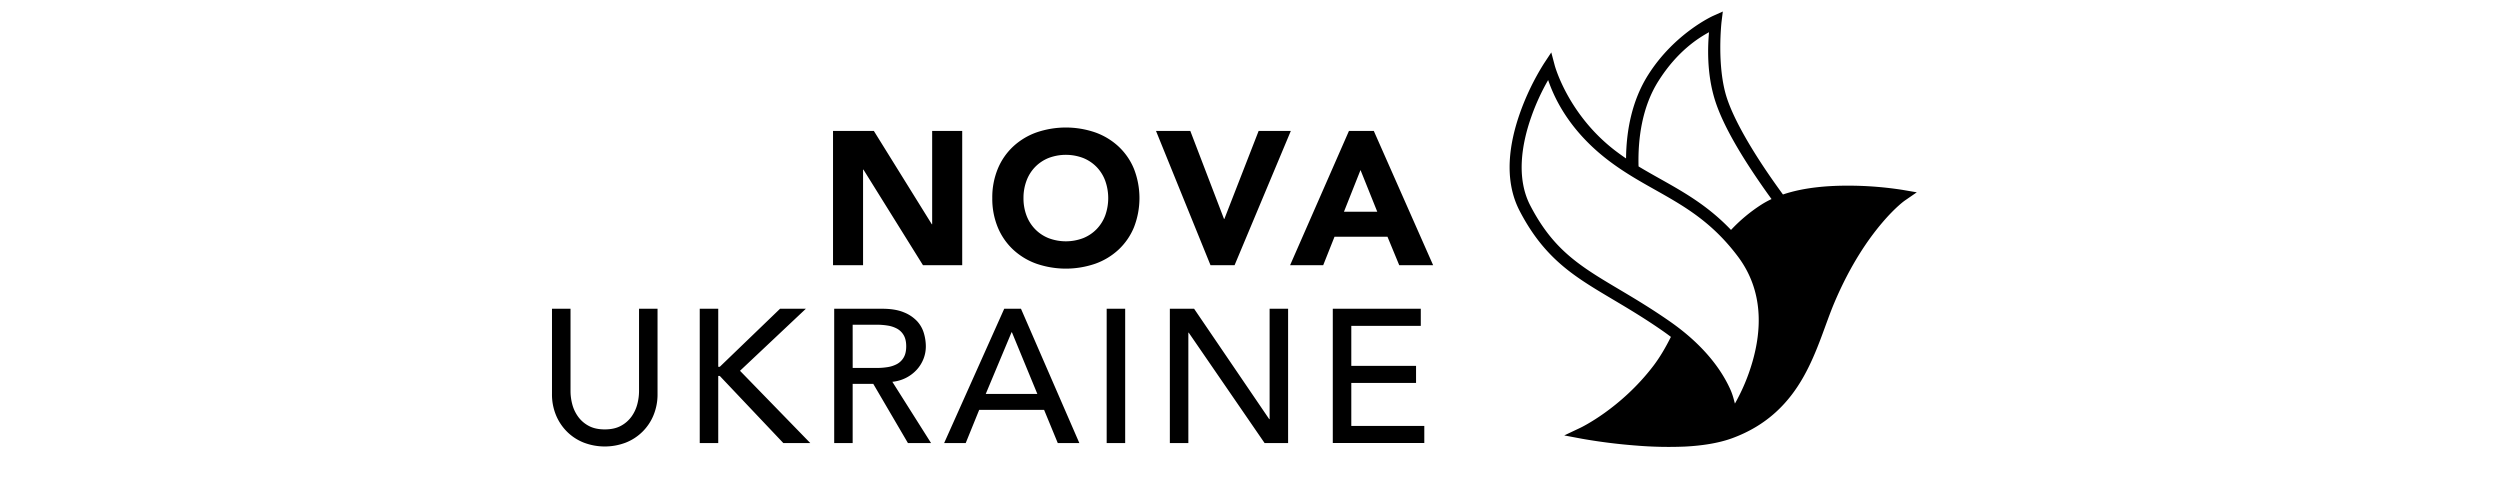 <svg xmlns="http://www.w3.org/2000/svg" width="200" height="40" fill="none"><g fill="#000" clip-path="url(#a)"><path d="M66.642 10.474h3.266l4.637 7.466h.028v-7.466h2.404v10.74h-3.14l-4.761-7.645h-.031v7.649h-2.403V10.474ZM79.383 15.845c-.012-.8.137-1.593.438-2.336a5.116 5.116 0 0 1 1.227-1.783 5.407 5.407 0 0 1 1.864-1.13 7.237 7.237 0 0 1 4.714 0 5.406 5.406 0 0 1 1.864 1.13c.534.502.951 1.11 1.227 1.783a6.433 6.433 0 0 1 0 4.674 5.115 5.115 0 0 1-1.227 1.783 5.397 5.397 0 0 1-1.864 1.13 7.238 7.238 0 0 1-4.714 0 5.398 5.398 0 0 1-1.864-1.13 5.115 5.115 0 0 1-1.227-1.783 5.976 5.976 0 0 1-.438-2.338Zm2.496 0a3.88 3.88 0 0 0 .239 1.39c.15.406.383.778.685 1.092.302.312.667.557 1.071.72a3.894 3.894 0 0 0 2.789 0 3.125 3.125 0 0 0 1.07-.72c.302-.315.535-.687.686-1.093a4.138 4.138 0 0 0 0-2.77 3.167 3.167 0 0 0-.685-1.1 3.144 3.144 0 0 0-1.071-.72 3.9 3.9 0 0 0-2.789 0c-.404.164-.769.41-1.07.72-.303.316-.537.691-.686 1.1-.162.443-.244.91-.239 1.381ZM92.479 10.474h2.745l2.696 7.04h.03l2.741-7.04h2.575l-4.499 10.74H96.84l-4.36-10.74ZM107.916 10.474h1.988l4.746 10.74h-2.712l-.94-2.276h-4.237l-.906 2.28h-2.649l4.71-10.744Zm.925 3.128-1.325 3.338h2.666l-1.341-3.338ZM45.642 24.7v6.587c.001.35.047.7.136 1.04.09.356.247.693.462.994.22.308.51.562.847.743.35.192.78.288 1.295.288.515 0 .946-.096 1.295-.288.337-.18.626-.435.848-.743a3 3 0 0 0 .462-.995 4.18 4.18 0 0 0 .136-1.039V24.7h1.48v6.815a4.352 4.352 0 0 1-.324 1.707 3.964 3.964 0 0 1-2.234 2.193 4.712 4.712 0 0 1-3.328 0 3.939 3.939 0 0 1-1.34-.865 4.042 4.042 0 0 1-.894-1.328 4.34 4.34 0 0 1-.324-1.707V24.7h1.483ZM55.98 24.7h1.479v4.645h.123l4.822-4.645h2.065L59.2 29.663l5.623 5.782h-2.156l-5.085-5.37h-.123v5.37h-1.48V24.7ZM66.736 24.7h3.836c.698 0 1.273.094 1.725.282.407.156.772.4 1.071.713.255.277.442.61.545.971.1.338.152.688.154 1.04.001.34-.061.677-.184.993-.123.318-.303.611-.532.866a3.03 3.03 0 0 1-1.964.978l3.097 4.9h-1.85l-2.772-4.734h-1.649v4.735h-1.477V24.7Zm1.478 4.736h1.942c.286 0 .572-.022.855-.067.264-.04.52-.125.755-.25.223-.124.406-.305.531-.524.133-.228.2-.524.2-.888s-.066-.66-.2-.888c-.125-.22-.308-.4-.531-.524a2.328 2.328 0 0 0-.755-.25 5.374 5.374 0 0 0-.855-.067h-1.943l.002 3.458ZM80.338 24.7h1.34l4.67 10.745h-1.726l-1.094-2.655h-5.193l-1.078 2.655h-1.726L80.338 24.7Zm2.65 6.815-2.034-4.932h-.03l-2.065 4.932h4.13ZM88.535 24.7h1.479v10.745h-1.48V24.7ZM93.588 24.7h1.94l6.01 8.833h.031V24.7h1.479v10.745h-1.88l-6.07-8.832h-.03v8.832h-1.48V24.7ZM106.623 24.7h7.04v1.367h-5.559v3.202h5.18v1.366h-5.18v3.441h5.84v1.367h-7.321V24.7ZM152.199 15.189a28.44 28.44 0 0 0-4.186-.336c-1.701-.012-3.664.125-5.377.706a63.248 63.248 0 0 1-1.069-1.505c-1.329-1.932-2.81-4.36-3.417-6.214-.83-2.532-.428-6.084-.428-6.084l.103-.834-.777.348s-3.073 1.377-5.186 4.706c-1.313 2.069-1.758 4.486-1.778 6.699-.281-.19-.56-.39-.838-.601-3.824-2.915-4.87-6.847-4.87-6.847l-.273-1.034-.59.893a20.04 20.04 0 0 0-1.929 3.994c-.805 2.3-1.331 5.255-.012 7.793 1.373 2.644 2.951 4.162 4.815 5.438 1.863 1.275 4.002 2.334 6.63 4.162.229.16.447.318.656.478-.417.829-.866 1.61-1.401 2.314-2.608 3.422-5.823 4.948-5.823 4.948l-1.31.62 1.426.268c1.45.255 2.911.437 4.379.547 1.292.106 2.59.131 3.885.076 1.314-.07 2.591-.259 3.671-.641 2.922-1.048 4.643-2.921 5.784-4.947 1.142-2.026 1.735-4.204 2.471-5.937 1.287-3.035 2.715-5.08 3.809-6.368 1.094-1.288 1.825-1.789 1.825-1.789l.954-.657-1.144-.196Zm-19.521-8.712c1.52-2.406 3.216-3.445 4.042-3.9-.089 1.067-.216 3.313.516 5.554.671 2.045 2.186 4.488 3.538 6.452.347.506.665.954.949 1.342a7.22 7.22 0 0 0-.847.467 12.84 12.84 0 0 0-2.395 2.002c-2.412-2.531-4.962-3.606-7.397-5.081-.063-2.25.293-4.786 1.594-6.836Zm-5.747 15.056c-1.781-1.223-3.201-2.575-4.508-5.089-1.131-2.175-.698-4.876.065-7.055.36-1.034.817-2.034 1.363-2.985.395 1.137 1.487 3.884 4.81 6.42 3.593 2.74 7.159 3.414 10.373 7.7 2.081 2.773 1.886 5.922 1.155 8.442a15.412 15.412 0 0 1-1.396 3.321c-.104-.388-.186-.762-.433-1.276-.696-1.484-2.08-3.425-4.792-5.31-2.684-1.867-4.855-2.945-6.637-4.168Z"/></g><defs><clipPath id="a"><path fill="#fff" d="M0 0h200v40H0z"/></clipPath></defs></svg>